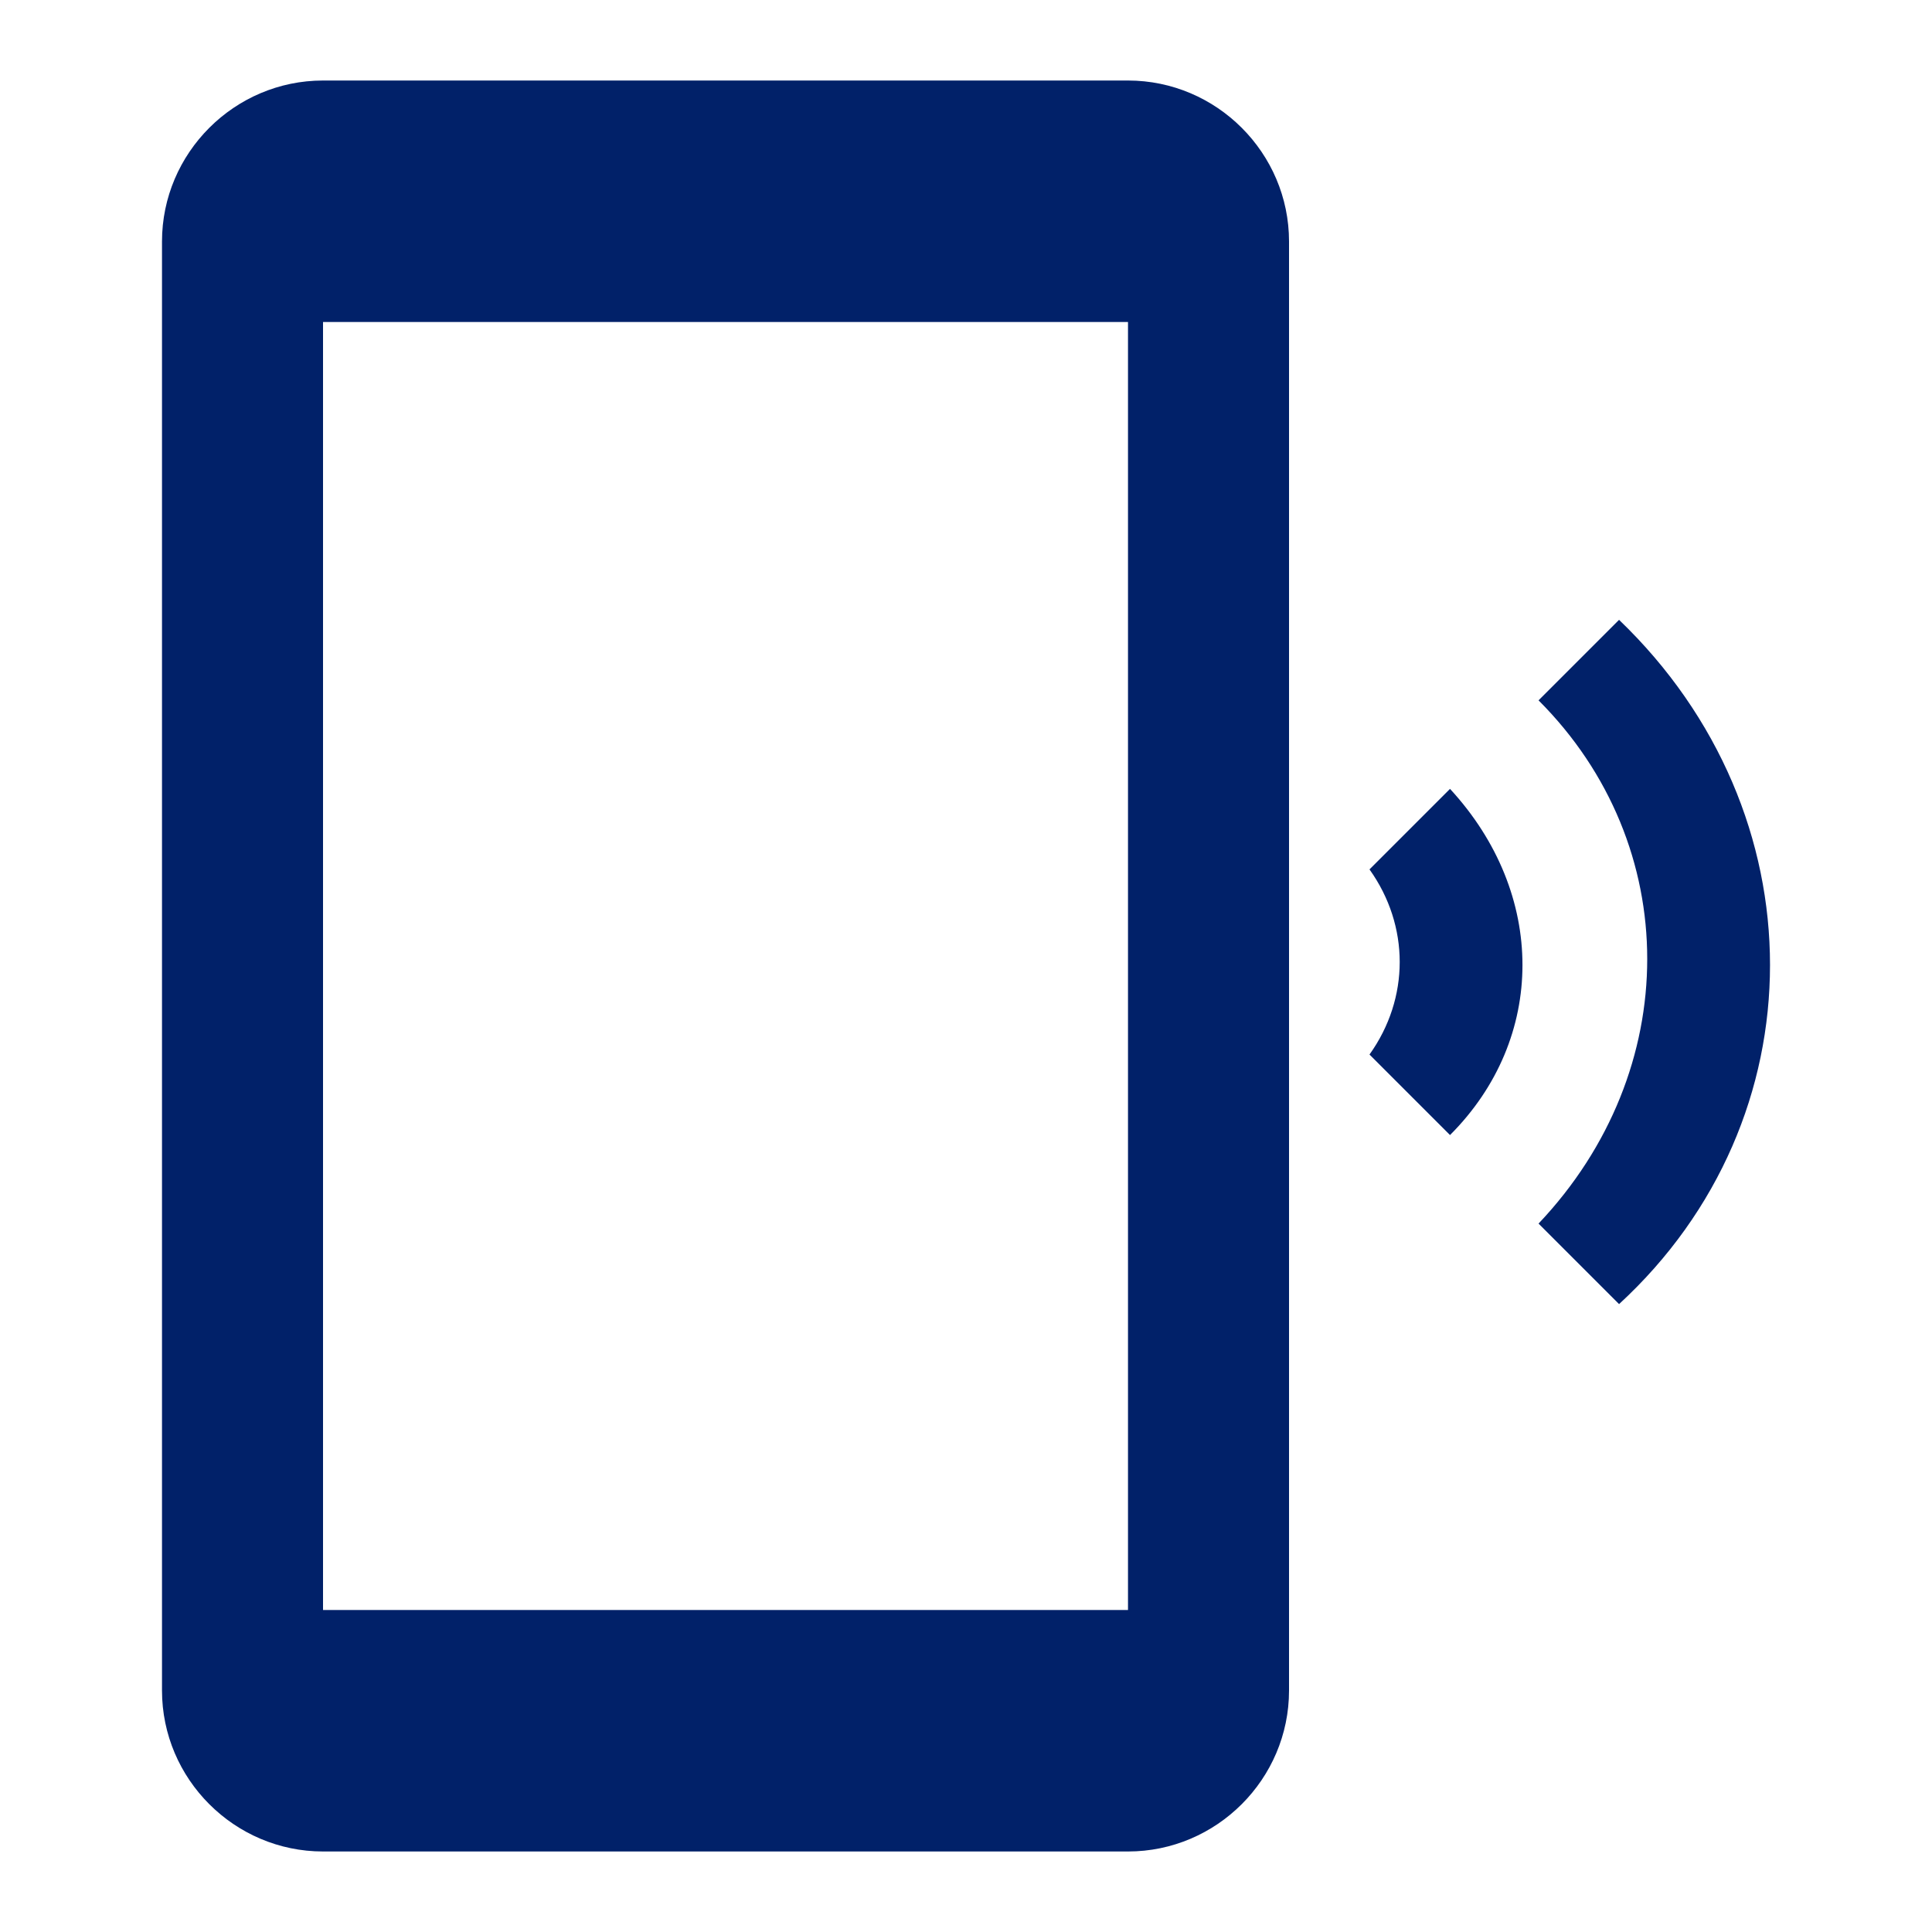 <svg width="40" height="40" viewBox="0 0 40 40" fill="none" xmlns="http://www.w3.org/2000/svg">
<path d="M33.521 12.833L31.854 14.5C34.854 17.5 34.854 22.167 31.854 25.333L33.521 27C37.688 23.167 37.688 16.833 33.521 12.833ZM30.021 16.333L28.354 18C29.188 19.167 29.188 20.667 28.354 21.833L30.021 23.5C32.021 21.5 32.021 18.5 30.021 16.333ZM23.354 1.667H6.688C4.854 1.667 3.354 3.167 3.354 5V35C3.354 36.833 4.854 38.333 6.688 38.333H23.354C25.188 38.333 26.688 36.833 26.688 35V5C26.688 3.167 25.188 1.667 23.354 1.667ZM23.354 33.333H6.688V6.667H23.354V33.333Z" fill="#012169"/>
</svg>
